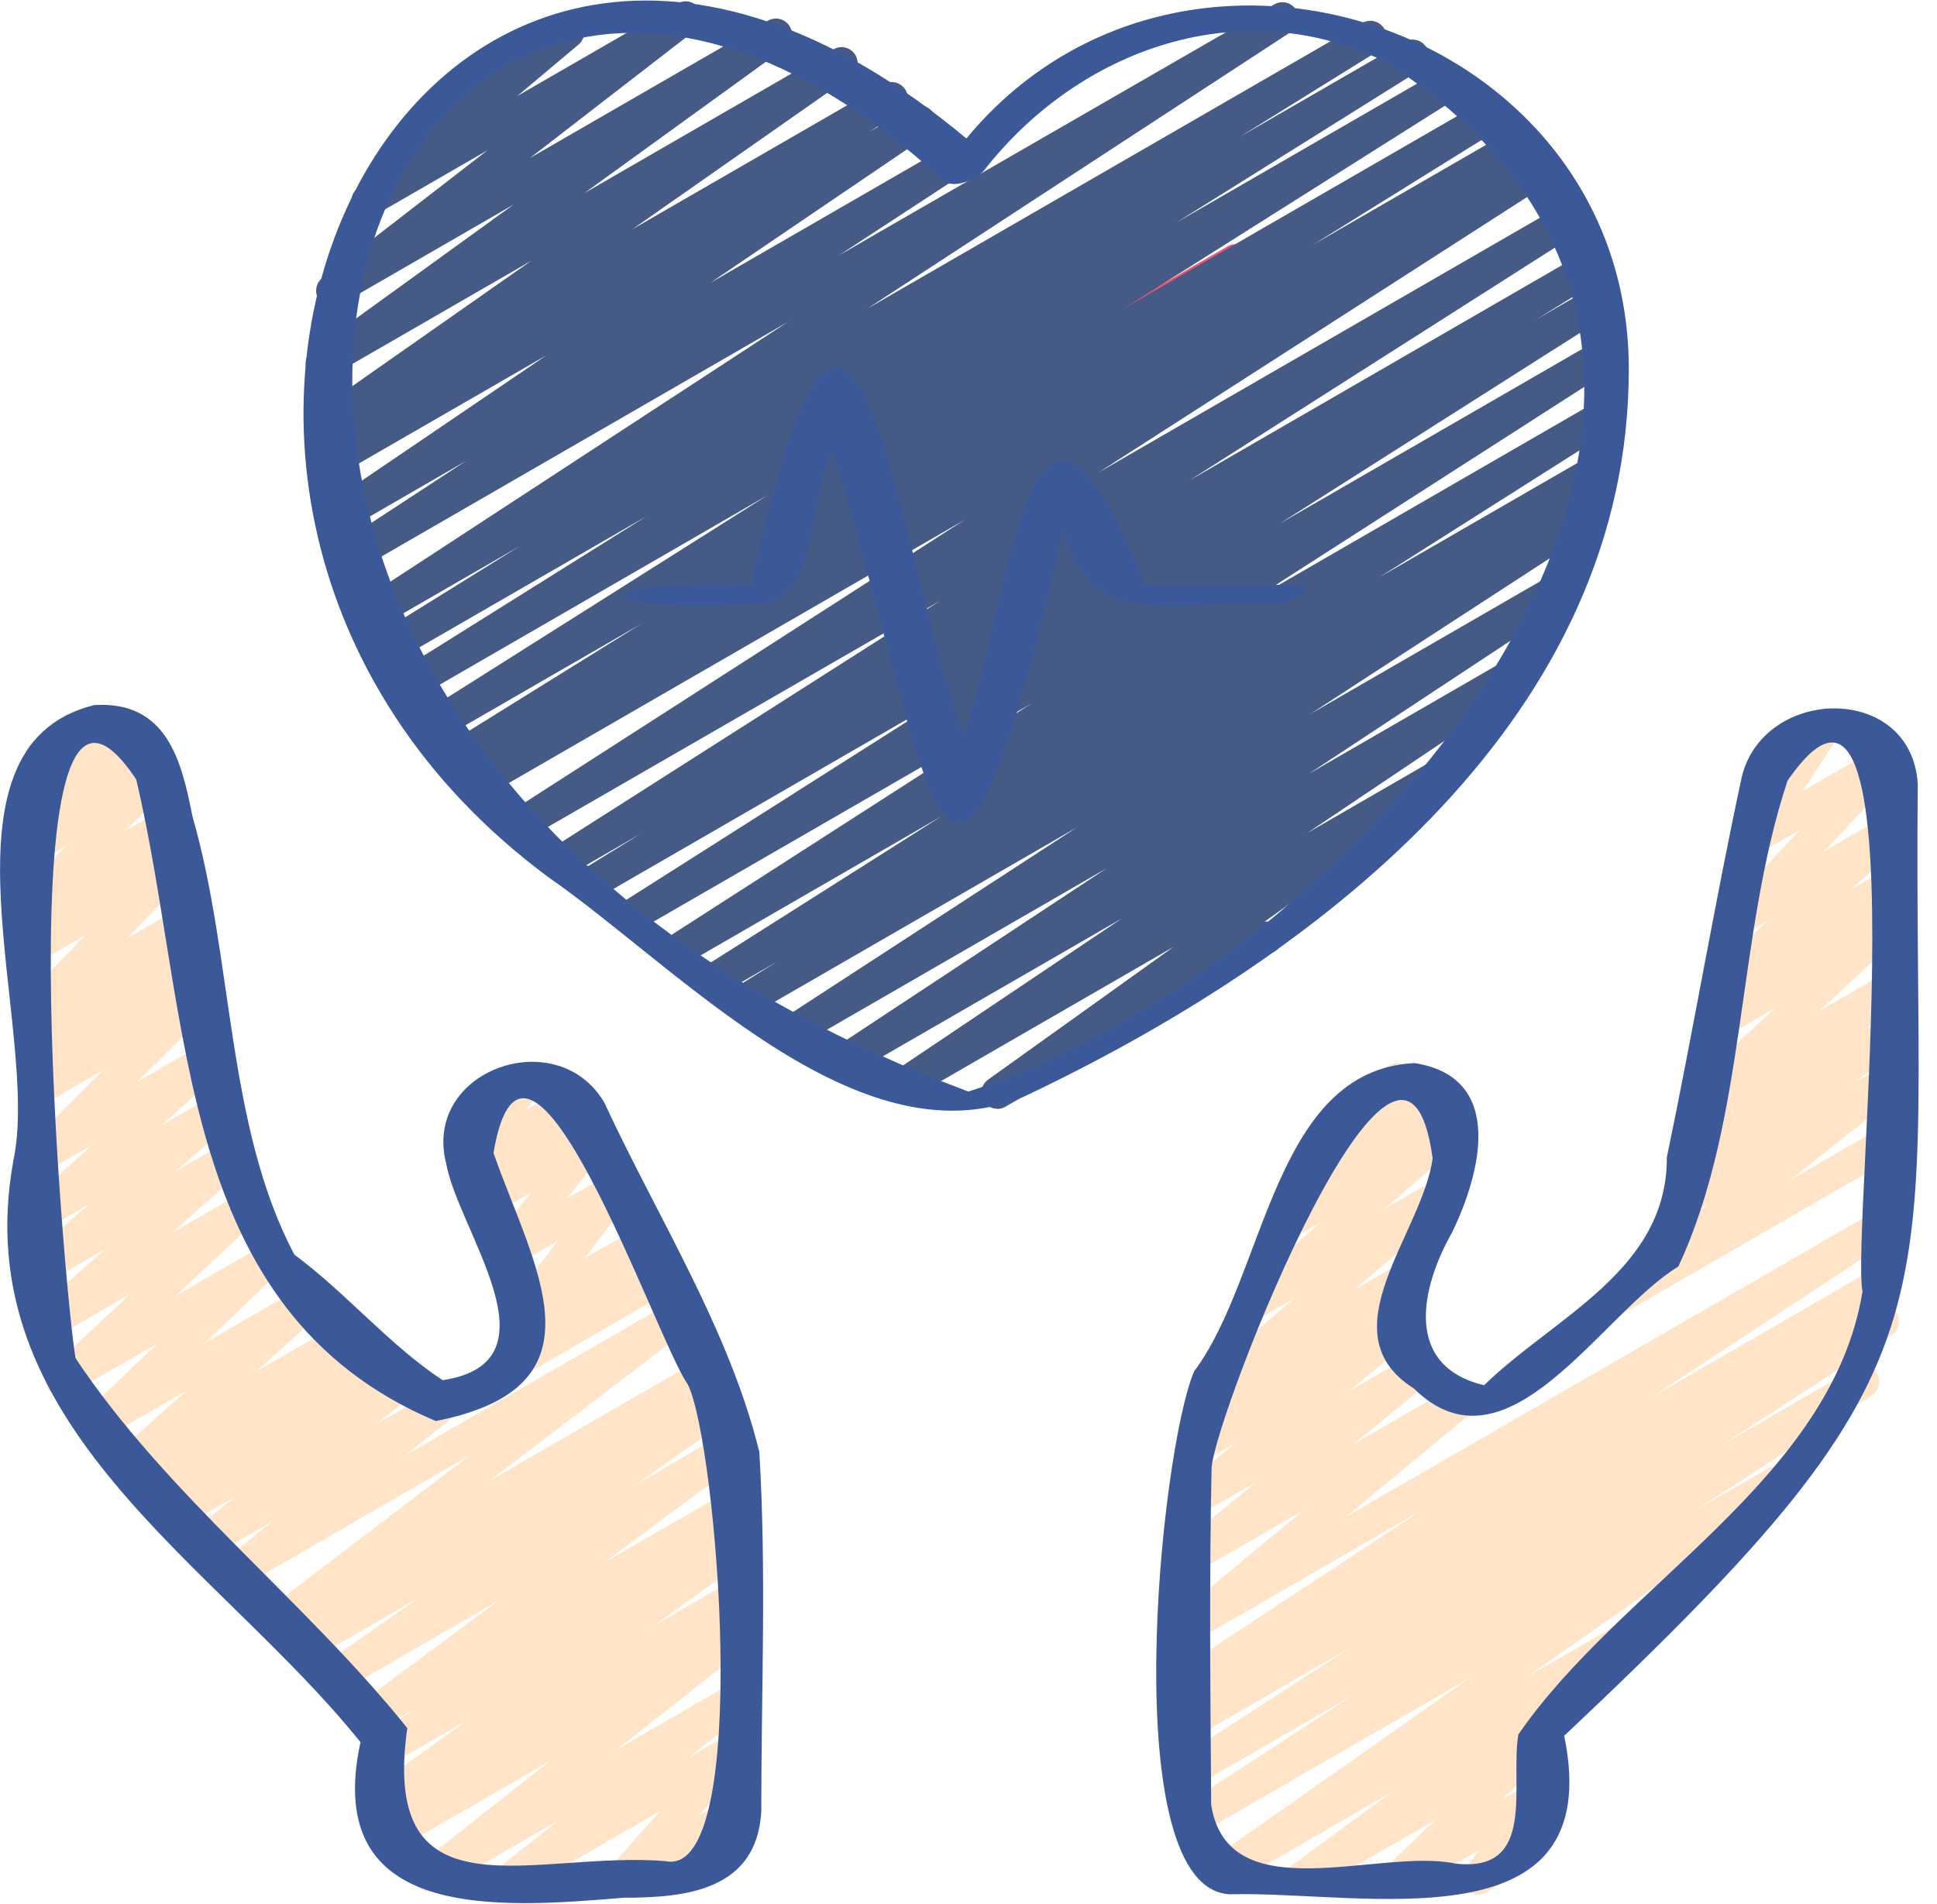 <svg width="59" height="58" viewBox="0 0 59 58" fill="none" xmlns="http://www.w3.org/2000/svg">
<g id="presonalized_care.svg" clip-path="url(#clip0_14187_3941)">
<path id="Vector" d="M39.636 57.723C39.533 57.723 39.432 57.69 39.349 57.63C39.265 57.569 39.203 57.484 39.17 57.386C39.138 57.288 39.138 57.182 39.169 57.084C39.201 56.986 39.263 56.9 39.346 56.839L42.396 54.595L37.479 57.435C37.37 57.503 37.238 57.524 37.113 57.495C36.988 57.467 36.88 57.39 36.81 57.282C36.742 57.173 36.718 57.043 36.744 56.917C36.771 56.792 36.846 56.682 36.953 56.611L44.786 51.108L36.462 55.913C36.351 55.978 36.22 55.996 36.096 55.965C35.972 55.934 35.866 55.856 35.799 55.747C35.732 55.638 35.71 55.508 35.738 55.383C35.766 55.258 35.842 55.15 35.95 55.08L41.287 51.602L36.448 54.395C36.338 54.457 36.207 54.475 36.084 54.443C35.961 54.411 35.855 54.333 35.789 54.225C35.722 54.116 35.701 53.986 35.729 53.862C35.757 53.738 35.832 53.63 35.938 53.56L41.099 50.214L36.447 52.9C36.336 52.963 36.205 52.981 36.082 52.949C35.958 52.917 35.852 52.838 35.786 52.729C35.72 52.62 35.699 52.489 35.728 52.365C35.756 52.24 35.833 52.132 35.94 52.063L37.097 51.327L36.448 51.702C36.338 51.762 36.209 51.778 36.087 51.746C35.966 51.714 35.861 51.636 35.795 51.53C35.729 51.423 35.706 51.294 35.732 51.171C35.758 51.048 35.83 50.94 35.934 50.869L43.321 46.004L36.448 49.97C36.342 50.033 36.216 50.053 36.096 50.027C35.976 50 35.87 49.929 35.8 49.828C35.729 49.727 35.7 49.603 35.717 49.481C35.734 49.359 35.797 49.248 35.893 49.171L39.723 46.002L36.448 47.895C36.342 47.956 36.216 47.975 36.097 47.947C35.977 47.92 35.872 47.849 35.802 47.748C35.733 47.647 35.704 47.524 35.721 47.402C35.738 47.281 35.8 47.17 35.895 47.092L38.288 45.139L36.443 46.201C36.337 46.264 36.211 46.285 36.09 46.258C35.969 46.232 35.863 46.161 35.793 46.059C35.723 45.958 35.693 45.834 35.711 45.711C35.729 45.589 35.792 45.478 35.889 45.401L37.628 43.968L36.532 44.599C36.425 44.663 36.298 44.684 36.177 44.657C36.055 44.63 35.948 44.558 35.878 44.455C35.808 44.352 35.78 44.226 35.8 44.103C35.82 43.98 35.886 43.87 35.984 43.794L37.498 42.594L37.042 42.858C36.937 42.918 36.812 42.937 36.694 42.91C36.575 42.884 36.47 42.814 36.4 42.714C36.33 42.615 36.3 42.493 36.315 42.372C36.33 42.251 36.389 42.14 36.482 42.061L39.454 39.537L38.329 40.187C38.224 40.246 38.1 40.265 37.981 40.239C37.863 40.213 37.759 40.144 37.688 40.045C37.618 39.947 37.587 39.826 37.6 39.705C37.614 39.585 37.671 39.474 37.762 39.394L40.248 37.221L39.572 37.611C39.466 37.672 39.341 37.691 39.221 37.664C39.102 37.638 38.997 37.567 38.927 37.467C38.857 37.366 38.827 37.243 38.843 37.122C38.859 37.001 38.921 36.89 39.015 36.811L39.938 36.041C39.863 36.014 39.795 35.969 39.741 35.909C39.687 35.85 39.649 35.778 39.629 35.7C39.61 35.622 39.61 35.541 39.629 35.463C39.648 35.385 39.687 35.313 39.74 35.254L40.708 34.182C40.649 34.141 40.599 34.087 40.564 34.025C40.532 33.969 40.511 33.908 40.502 33.844C40.494 33.781 40.498 33.716 40.515 33.654C40.531 33.592 40.56 33.534 40.599 33.483C40.638 33.432 40.687 33.389 40.743 33.357L42.297 32.459C42.397 32.4 42.516 32.38 42.63 32.401C42.745 32.422 42.848 32.484 42.921 32.574C42.995 32.665 43.033 32.779 43.03 32.895C43.027 33.012 42.983 33.123 42.904 33.21L42.548 33.604L43.6 32.996C43.706 32.935 43.831 32.916 43.95 32.943C44.069 32.97 44.174 33.04 44.244 33.14C44.314 33.24 44.344 33.363 44.328 33.484C44.312 33.605 44.252 33.716 44.158 33.795L44.015 33.913L44.097 33.866C44.203 33.806 44.326 33.788 44.445 33.814C44.563 33.84 44.667 33.909 44.738 34.008C44.808 34.106 44.84 34.227 44.826 34.347C44.812 34.468 44.755 34.579 44.664 34.659L42.177 36.832L43.649 35.98C43.755 35.917 43.881 35.897 44.001 35.922C44.122 35.948 44.228 36.018 44.299 36.119C44.37 36.22 44.4 36.344 44.384 36.466C44.368 36.588 44.306 36.699 44.211 36.778L41.237 39.302L42.798 38.401C42.905 38.34 43.031 38.321 43.151 38.349C43.271 38.377 43.376 38.449 43.446 38.55C43.515 38.652 43.543 38.777 43.525 38.898C43.506 39.02 43.443 39.131 43.346 39.208L41.836 40.404L42.273 40.151C42.38 40.091 42.504 40.072 42.623 40.099C42.743 40.127 42.847 40.197 42.917 40.297C42.986 40.398 43.016 40.521 43 40.642C42.983 40.763 42.922 40.873 42.829 40.952L41.088 42.384L43.056 41.251C43.162 41.189 43.288 41.169 43.409 41.196C43.529 41.223 43.635 41.294 43.705 41.396C43.775 41.497 43.804 41.621 43.787 41.743C43.769 41.865 43.706 41.976 43.61 42.054L41.216 44.007L44.273 42.242C44.379 42.18 44.505 42.16 44.625 42.186C44.745 42.212 44.851 42.283 44.922 42.384C44.992 42.485 45.021 42.609 45.004 42.731C44.987 42.853 44.924 42.964 44.828 43.042L40.998 46.212L57.197 36.859C57.307 36.798 57.437 36.782 57.558 36.814C57.68 36.846 57.784 36.924 57.85 37.031C57.916 37.138 57.939 37.266 57.913 37.389C57.887 37.512 57.815 37.62 57.712 37.692L50.33 42.556L57.167 38.608C57.278 38.545 57.409 38.527 57.532 38.559C57.656 38.591 57.762 38.67 57.828 38.779C57.894 38.888 57.915 39.019 57.886 39.143C57.858 39.267 57.781 39.375 57.674 39.444L56.531 40.169L57.115 39.832C57.226 39.772 57.355 39.756 57.477 39.788C57.599 39.821 57.703 39.899 57.769 40.006C57.835 40.114 57.857 40.242 57.83 40.365C57.803 40.489 57.731 40.597 57.627 40.667L52.456 44.018L56.495 41.686C56.55 41.652 56.61 41.63 56.674 41.62C56.737 41.609 56.802 41.612 56.865 41.627C56.927 41.642 56.986 41.669 57.038 41.707C57.09 41.744 57.134 41.792 57.168 41.847C57.202 41.901 57.224 41.962 57.234 42.026C57.244 42.089 57.242 42.154 57.227 42.217C57.212 42.279 57.185 42.338 57.147 42.39C57.109 42.442 57.062 42.486 57.007 42.52L51.681 45.991L53.842 44.746C53.951 44.683 54.08 44.664 54.202 44.694C54.325 44.724 54.431 44.8 54.498 44.906C54.566 45.012 54.59 45.14 54.566 45.264C54.542 45.387 54.471 45.497 54.368 45.569L46.527 51.079L49.545 49.336C49.653 49.274 49.781 49.256 49.902 49.285C50.023 49.314 50.129 49.389 50.197 49.493C50.265 49.597 50.291 49.724 50.269 49.846C50.247 49.969 50.179 50.079 50.079 50.153L46.819 52.552C46.908 52.537 46.999 52.546 47.084 52.579C47.168 52.612 47.242 52.667 47.297 52.739C47.369 52.834 47.404 52.953 47.394 53.072C47.385 53.191 47.332 53.302 47.246 53.385L45.767 54.816L46.664 54.301C46.762 54.244 46.877 54.223 46.989 54.242C47.1 54.262 47.202 54.319 47.275 54.406C47.35 54.491 47.393 54.599 47.397 54.712C47.401 54.825 47.367 54.935 47.298 55.026L46.699 55.816C46.772 55.826 46.842 55.853 46.903 55.894C46.964 55.936 47.015 55.991 47.051 56.055C47.083 56.111 47.104 56.172 47.113 56.236C47.121 56.3 47.117 56.364 47.101 56.427C47.084 56.489 47.055 56.547 47.016 56.598C46.977 56.649 46.928 56.691 46.872 56.723L45.252 57.66C45.154 57.714 45.041 57.734 44.93 57.715C44.82 57.696 44.719 57.64 44.645 57.556C44.571 57.471 44.528 57.364 44.524 57.252C44.52 57.14 44.554 57.03 44.621 56.94L45.056 56.366L42.813 57.66C42.71 57.721 42.588 57.74 42.471 57.717C42.354 57.693 42.249 57.627 42.177 57.532C42.105 57.437 42.071 57.318 42.08 57.199C42.089 57.08 42.142 56.968 42.228 56.885L43.711 55.453L39.886 57.662C39.812 57.705 39.727 57.727 39.642 57.727L39.636 57.723Z" fill="#FFE4C7"/>
<path id="Vector_2" d="M49.029 40.184C48.927 40.184 48.828 40.152 48.745 40.093C48.663 40.034 48.6 39.951 48.567 39.855C48.533 39.759 48.531 39.655 48.559 39.557C48.588 39.46 48.646 39.373 48.726 39.311L52.023 36.691L51.49 36.999C51.383 37.06 51.258 37.079 51.137 37.052C51.017 37.025 50.912 36.953 50.842 36.851C50.772 36.75 50.744 36.626 50.762 36.504C50.78 36.382 50.843 36.271 50.939 36.194L52.296 35.104L51.81 35.384C51.703 35.446 51.577 35.465 51.457 35.437C51.337 35.41 51.231 35.338 51.162 35.237C51.092 35.135 51.063 35.011 51.081 34.889C51.099 34.767 51.163 34.657 51.259 34.579L52.337 33.709L52.115 33.838C52.011 33.898 51.888 33.919 51.77 33.894C51.651 33.87 51.547 33.803 51.475 33.706C51.403 33.609 51.37 33.488 51.382 33.368C51.393 33.248 51.449 33.137 51.538 33.055L54.072 30.708L52.559 31.58C52.452 31.641 52.326 31.659 52.207 31.632C52.087 31.604 51.982 31.532 51.913 31.431C51.844 31.329 51.815 31.205 51.833 31.084C51.851 30.962 51.914 30.852 52.01 30.775L52.536 30.354C52.44 30.348 52.347 30.314 52.27 30.255C52.193 30.197 52.136 30.117 52.104 30.026C52.072 29.935 52.068 29.837 52.092 29.743C52.115 29.65 52.166 29.565 52.238 29.501L53.844 28.058L53.172 28.446C53.071 28.504 52.952 28.523 52.837 28.501C52.722 28.479 52.619 28.416 52.546 28.325C52.473 28.233 52.435 28.119 52.44 28.002C52.444 27.885 52.49 27.773 52.569 27.687L54.84 25.273L53.662 25.953C53.567 26.008 53.457 26.029 53.348 26.014C53.239 25.998 53.139 25.947 53.063 25.867C52.988 25.788 52.941 25.685 52.93 25.576C52.92 25.467 52.947 25.357 53.006 25.265L54.163 23.464C54.048 23.497 53.925 23.487 53.818 23.435C53.71 23.384 53.625 23.295 53.578 23.185C53.532 23.075 53.527 22.951 53.565 22.838C53.603 22.725 53.681 22.63 53.784 22.57L55.408 21.633C55.503 21.577 55.614 21.555 55.723 21.571C55.832 21.586 55.932 21.638 56.008 21.717C56.084 21.797 56.131 21.9 56.141 22.009C56.151 22.119 56.124 22.229 56.064 22.321L54.921 24.094L57.228 22.762C57.33 22.703 57.449 22.683 57.565 22.705C57.68 22.727 57.784 22.789 57.857 22.881C57.93 22.974 57.968 23.089 57.963 23.206C57.958 23.324 57.91 23.435 57.83 23.521L55.558 25.94L57.404 24.876C57.509 24.814 57.633 24.794 57.752 24.818C57.871 24.843 57.976 24.911 58.048 25.01C58.119 25.108 58.151 25.23 58.138 25.351C58.125 25.471 58.067 25.583 57.976 25.664L56.371 27.105L57.374 26.526C57.481 26.462 57.608 26.442 57.73 26.469C57.852 26.495 57.958 26.568 58.028 26.671C58.098 26.774 58.126 26.899 58.107 27.022C58.087 27.145 58.021 27.256 57.922 27.332L57.572 27.616C57.654 27.61 57.737 27.626 57.812 27.66C57.887 27.695 57.952 27.748 58.001 27.814C58.073 27.91 58.106 28.03 58.095 28.15C58.084 28.27 58.029 28.382 57.941 28.464L55.408 30.807L57.328 29.7C57.435 29.638 57.561 29.619 57.681 29.646C57.801 29.674 57.907 29.745 57.976 29.847C58.046 29.948 58.075 30.073 58.057 30.195C58.039 30.316 57.975 30.427 57.879 30.504L56.799 31.375L57.305 31.084C57.412 31.022 57.538 31.003 57.658 31.03C57.778 31.058 57.883 31.129 57.953 31.231C58.023 31.333 58.051 31.457 58.033 31.579C58.016 31.701 57.952 31.811 57.856 31.889L56.499 32.979L57.278 32.527C57.385 32.466 57.511 32.447 57.631 32.475C57.751 32.503 57.856 32.575 57.925 32.677C57.994 32.779 58.022 32.903 58.004 33.025C57.986 33.147 57.922 33.257 57.826 33.334L54.529 35.951L57.244 34.384C57.3 34.349 57.362 34.327 57.426 34.317C57.491 34.307 57.557 34.31 57.62 34.326C57.684 34.342 57.743 34.371 57.795 34.41C57.847 34.45 57.891 34.499 57.924 34.556C57.956 34.612 57.977 34.675 57.986 34.74C57.994 34.804 57.989 34.87 57.971 34.933C57.953 34.996 57.923 35.055 57.882 35.106C57.841 35.157 57.791 35.199 57.733 35.23L49.274 40.115C49.199 40.158 49.115 40.181 49.029 40.181V40.184Z" fill="#FFE4C7"/>
<path id="Vector_3" d="M15.287 42.204C15.188 42.205 15.091 42.175 15.008 42.119C14.926 42.063 14.863 41.983 14.828 41.89C14.793 41.797 14.786 41.696 14.81 41.599C14.834 41.503 14.887 41.416 14.961 41.35L15.981 40.441C15.891 40.44 15.802 40.415 15.725 40.367C15.648 40.318 15.586 40.25 15.546 40.169C15.506 40.087 15.489 39.996 15.498 39.906C15.506 39.816 15.54 39.73 15.594 39.657L16.986 37.808L15.606 38.605C15.508 38.66 15.393 38.681 15.281 38.662C15.17 38.643 15.068 38.586 14.994 38.5C14.919 38.415 14.877 38.307 14.873 38.193C14.87 38.08 14.906 37.969 14.975 37.88L16.174 36.336L15.039 36.99C14.938 37.048 14.82 37.069 14.706 37.048C14.592 37.027 14.488 36.966 14.415 36.876C14.341 36.786 14.302 36.673 14.305 36.557C14.307 36.441 14.351 36.329 14.428 36.242L15.109 35.475L14.606 35.766C14.509 35.822 14.396 35.843 14.286 35.827C14.175 35.81 14.074 35.756 13.999 35.673C13.923 35.591 13.878 35.485 13.871 35.374C13.864 35.262 13.895 35.152 13.96 35.061L14.5 34.291C14.315 34.259 14.159 34.206 14.067 34.046C14.035 33.99 14.014 33.929 14.005 33.865C13.997 33.801 14.001 33.737 14.018 33.675C14.034 33.612 14.063 33.554 14.102 33.503C14.141 33.452 14.19 33.41 14.246 33.378L15.841 32.457C15.937 32.401 16.05 32.38 16.16 32.396C16.271 32.413 16.372 32.467 16.447 32.549C16.523 32.632 16.568 32.737 16.575 32.849C16.582 32.96 16.551 33.071 16.486 33.162L16.029 33.814L17.241 33.114C17.341 33.055 17.459 33.035 17.573 33.056C17.688 33.076 17.791 33.137 17.865 33.227C17.938 33.317 17.977 33.431 17.975 33.547C17.973 33.663 17.929 33.775 17.852 33.862L17.171 34.63L17.846 34.24C17.945 34.184 18.059 34.164 18.171 34.183C18.283 34.202 18.384 34.259 18.459 34.344C18.533 34.43 18.575 34.538 18.579 34.651C18.582 34.764 18.547 34.875 18.477 34.965L17.278 36.509L18.578 35.759C18.676 35.706 18.789 35.688 18.899 35.707C19.008 35.726 19.108 35.782 19.181 35.866C19.255 35.95 19.297 36.056 19.303 36.167C19.308 36.278 19.275 36.388 19.21 36.478L17.818 38.326L19.39 37.428C19.494 37.368 19.618 37.348 19.737 37.373C19.855 37.398 19.96 37.467 20.031 37.565C20.102 37.663 20.134 37.785 20.121 37.905C20.108 38.026 20.05 38.137 19.96 38.217L19.19 38.903L19.903 38.492C20.015 38.427 20.149 38.41 20.274 38.443C20.4 38.477 20.506 38.559 20.571 38.671C20.636 38.784 20.654 38.917 20.62 39.043C20.586 39.168 20.504 39.275 20.392 39.34L15.537 42.143C15.461 42.186 15.375 42.207 15.287 42.204Z" fill="#FFE4C7"/>
<path id="Vector_4" d="M15.566 57.722C15.464 57.723 15.365 57.691 15.282 57.633C15.199 57.574 15.137 57.491 15.103 57.395C15.07 57.299 15.067 57.195 15.095 57.098C15.123 57 15.181 56.914 15.261 56.85L17.014 55.458L13.345 57.576C13.238 57.638 13.112 57.657 12.991 57.629C12.871 57.601 12.766 57.529 12.696 57.426C12.627 57.324 12.599 57.2 12.618 57.078C12.637 56.955 12.701 56.845 12.798 56.769L16.759 53.647L12.079 56.349C11.969 56.419 11.836 56.442 11.709 56.414C11.582 56.385 11.472 56.308 11.402 56.198C11.332 56.089 11.309 55.956 11.337 55.829C11.366 55.702 11.443 55.592 11.553 55.522L11.924 55.266C11.814 55.313 11.691 55.318 11.577 55.28C11.464 55.242 11.368 55.164 11.309 55.061C11.249 54.957 11.229 54.835 11.253 54.718C11.277 54.601 11.343 54.497 11.439 54.425L14.262 52.391L11.965 53.717C11.855 53.787 11.723 53.81 11.596 53.782C11.469 53.754 11.359 53.677 11.289 53.567C11.22 53.458 11.196 53.325 11.224 53.198C11.252 53.071 11.33 52.961 11.439 52.891L12.602 52.082L11.486 52.723C11.378 52.786 11.25 52.805 11.129 52.776C11.007 52.747 10.901 52.673 10.832 52.569C10.763 52.464 10.737 52.337 10.759 52.214C10.781 52.091 10.849 51.981 10.95 51.907L15.191 48.761L10.378 51.54C10.268 51.607 10.137 51.628 10.012 51.599C9.887 51.571 9.778 51.494 9.709 51.386C9.64 51.278 9.617 51.147 9.643 51.021C9.67 50.896 9.745 50.786 9.852 50.715L12.745 48.682L9.471 50.575C9.361 50.641 9.23 50.661 9.105 50.63C8.981 50.6 8.873 50.523 8.805 50.414C8.737 50.305 8.715 50.174 8.743 50.049C8.77 49.924 8.846 49.815 8.954 49.745L9.607 49.309L8.749 49.802C8.642 49.863 8.515 49.88 8.395 49.852C8.275 49.823 8.171 49.75 8.102 49.647C8.034 49.544 8.007 49.419 8.026 49.297C8.046 49.176 8.111 49.066 8.209 48.99L14.325 44.328L7.383 48.338C7.276 48.401 7.15 48.421 7.029 48.394C6.908 48.367 6.801 48.295 6.731 48.193C6.661 48.091 6.632 47.966 6.651 47.843C6.669 47.721 6.734 47.61 6.831 47.533L8.297 46.352L6.496 47.391C6.39 47.452 6.264 47.471 6.144 47.444C6.024 47.417 5.919 47.345 5.849 47.244C5.78 47.143 5.751 47.019 5.768 46.897C5.786 46.776 5.849 46.665 5.944 46.587L7.176 45.592L5.64 46.478C5.533 46.539 5.406 46.556 5.286 46.528C5.166 46.499 5.061 46.426 4.993 46.323C4.924 46.22 4.897 46.095 4.917 45.974C4.937 45.852 5.002 45.742 5.099 45.666L5.155 45.623L4.945 45.741C4.838 45.802 4.711 45.82 4.591 45.792C4.471 45.763 4.366 45.691 4.297 45.588C4.228 45.486 4.2 45.361 4.22 45.239C4.239 45.117 4.304 45.007 4.401 44.931L4.688 44.708L4.225 44.974C4.121 45.035 3.997 45.054 3.879 45.029C3.76 45.004 3.655 44.936 3.584 44.838C3.513 44.74 3.481 44.619 3.494 44.498C3.507 44.378 3.564 44.267 3.654 44.186L5.678 42.371L3.154 43.828C3.05 43.889 2.928 43.909 2.81 43.885C2.692 43.861 2.588 43.794 2.516 43.698C2.444 43.602 2.41 43.483 2.421 43.363C2.431 43.244 2.485 43.132 2.572 43.05L4.813 40.92L2.113 42.476C2.009 42.535 1.887 42.555 1.77 42.53C1.653 42.505 1.548 42.439 1.477 42.343C1.406 42.246 1.372 42.127 1.383 42.008C1.393 41.889 1.447 41.777 1.535 41.695L3.974 39.42L1.546 40.822C1.441 40.879 1.319 40.896 1.203 40.87C1.086 40.843 0.983 40.775 0.914 40.677C0.844 40.58 0.813 40.461 0.825 40.342C0.838 40.223 0.893 40.113 0.981 40.032L3.208 38.053L1.467 39.058C1.362 39.12 1.237 39.14 1.118 39.114C0.998 39.089 0.893 39.02 0.822 38.92C0.751 38.821 0.72 38.698 0.734 38.577C0.749 38.456 0.809 38.344 0.901 38.265L2.704 36.696L1.442 37.426C1.337 37.486 1.214 37.506 1.096 37.48C0.978 37.456 0.873 37.388 0.802 37.29C0.731 37.192 0.698 37.071 0.711 36.951C0.723 36.831 0.78 36.72 0.87 36.639L2.801 34.891L1.402 35.691C1.299 35.751 1.178 35.771 1.062 35.748C0.945 35.724 0.841 35.66 0.769 35.565C0.697 35.471 0.661 35.354 0.669 35.235C0.677 35.117 0.728 35.005 0.812 34.921L3.139 32.607L1.371 33.634C1.264 33.695 1.139 33.715 1.018 33.688C0.898 33.661 0.793 33.59 0.723 33.489C0.653 33.388 0.623 33.264 0.64 33.143C0.658 33.021 0.72 32.91 0.815 32.832L1.16 32.55C1.056 32.562 0.951 32.54 0.861 32.488C0.77 32.435 0.699 32.355 0.657 32.259C0.615 32.163 0.605 32.057 0.628 31.955C0.652 31.853 0.707 31.761 0.787 31.693L1.464 31.108L1.329 31.187C1.226 31.246 1.106 31.266 0.99 31.244C0.874 31.221 0.77 31.158 0.698 31.065C0.625 30.972 0.589 30.855 0.595 30.738C0.601 30.62 0.65 30.508 0.732 30.423L2.601 28.491L1.297 29.244C1.192 29.304 1.069 29.324 0.951 29.299C0.833 29.274 0.728 29.206 0.657 29.109C0.586 29.011 0.554 28.891 0.566 28.771C0.578 28.651 0.634 28.54 0.724 28.458L1.42 27.827L1.274 27.911C1.172 27.971 1.051 27.992 0.934 27.97C0.818 27.948 0.713 27.884 0.64 27.79C0.568 27.697 0.531 27.58 0.538 27.462C0.545 27.343 0.594 27.231 0.677 27.147L2.026 25.759L1.241 26.216C1.139 26.275 1.018 26.295 0.902 26.272C0.785 26.249 0.681 26.185 0.609 26.091C0.536 25.997 0.501 25.88 0.508 25.762C0.515 25.644 0.565 25.532 0.649 25.448L1.309 24.782L1.218 24.834C1.119 24.892 1.002 24.913 0.888 24.893C0.775 24.874 0.672 24.815 0.598 24.727C0.524 24.639 0.483 24.527 0.482 24.412C0.482 24.297 0.523 24.186 0.596 24.097L1.105 23.481C1.016 23.451 0.937 23.396 0.878 23.323C0.819 23.249 0.782 23.16 0.773 23.066C0.763 22.972 0.781 22.878 0.824 22.794C0.866 22.709 0.932 22.639 1.014 22.592L2.677 21.632C2.776 21.573 2.892 21.552 3.006 21.571C3.119 21.59 3.221 21.649 3.296 21.737C3.37 21.825 3.41 21.937 3.41 22.052C3.41 22.168 3.37 22.279 3.296 22.368L3.085 22.617L3.969 22.107C4.071 22.048 4.192 22.028 4.308 22.05C4.425 22.073 4.529 22.138 4.601 22.232C4.673 22.326 4.709 22.443 4.702 22.561C4.695 22.679 4.644 22.791 4.561 22.875L3.901 23.542L4.583 23.148C4.685 23.082 4.808 23.056 4.929 23.075C5.049 23.095 5.157 23.159 5.233 23.254C5.309 23.349 5.346 23.47 5.338 23.591C5.33 23.713 5.277 23.827 5.189 23.911L3.838 25.3L4.897 24.689C5.003 24.627 5.127 24.607 5.246 24.632C5.366 24.657 5.472 24.725 5.543 24.824C5.615 24.923 5.646 25.045 5.632 25.166C5.618 25.288 5.56 25.399 5.468 25.479L4.768 26.111L5.13 25.9C5.232 25.842 5.352 25.822 5.467 25.845C5.583 25.868 5.686 25.931 5.759 26.024C5.831 26.117 5.867 26.233 5.861 26.35C5.855 26.468 5.807 26.579 5.725 26.664L3.86 28.595L5.479 27.661C5.585 27.6 5.709 27.581 5.828 27.607C5.947 27.633 6.052 27.702 6.123 27.802C6.193 27.901 6.224 28.023 6.209 28.144C6.195 28.265 6.135 28.376 6.043 28.455L5.367 29.039L5.715 28.845C5.821 28.785 5.946 28.766 6.066 28.793C6.185 28.821 6.29 28.892 6.359 28.992C6.429 29.093 6.458 29.216 6.442 29.337C6.425 29.458 6.363 29.569 6.269 29.647L6.04 29.835C6.132 29.809 6.23 29.811 6.32 29.841C6.411 29.871 6.491 29.927 6.55 30.003C6.623 30.097 6.658 30.214 6.65 30.333C6.642 30.452 6.591 30.564 6.507 30.647L4.18 32.961L6.284 31.747C6.389 31.686 6.512 31.666 6.63 31.692C6.748 31.717 6.853 31.785 6.924 31.882C6.995 31.98 7.028 32.101 7.015 32.221C7.003 32.341 6.946 32.452 6.856 32.533L4.926 34.282L6.594 33.319C6.7 33.257 6.824 33.237 6.944 33.263C7.063 33.288 7.169 33.358 7.24 33.457C7.311 33.556 7.342 33.679 7.327 33.8C7.312 33.921 7.253 34.033 7.16 34.112L5.356 35.683L6.886 34.8C6.991 34.738 7.115 34.717 7.234 34.742C7.354 34.767 7.46 34.836 7.531 34.935C7.603 35.034 7.634 35.156 7.62 35.277C7.607 35.398 7.548 35.51 7.456 35.59L5.231 37.566L7.206 36.426C7.31 36.367 7.433 36.347 7.55 36.372C7.667 36.396 7.771 36.463 7.843 36.559C7.914 36.656 7.947 36.775 7.937 36.894C7.926 37.013 7.872 37.125 7.785 37.207L5.346 39.482L7.888 38.015C7.992 37.954 8.114 37.934 8.232 37.958C8.349 37.982 8.454 38.049 8.525 38.145C8.597 38.241 8.631 38.36 8.621 38.48C8.611 38.599 8.557 38.711 8.47 38.793L6.227 40.924L9.258 39.175C9.362 39.113 9.487 39.092 9.606 39.117C9.725 39.142 9.831 39.211 9.902 39.309C9.974 39.408 10.006 39.53 9.992 39.651C9.979 39.772 9.92 39.883 9.829 39.964L7.805 41.783L10.497 40.23C10.604 40.169 10.73 40.151 10.851 40.179C10.971 40.207 11.076 40.28 11.145 40.382C11.213 40.485 11.241 40.61 11.222 40.731C11.202 40.853 11.138 40.964 11.04 41.04L10.752 41.258L11.327 40.926C11.434 40.864 11.561 40.845 11.682 40.874C11.803 40.902 11.909 40.975 11.978 41.078C12.047 41.182 12.074 41.307 12.053 41.43C12.033 41.553 11.967 41.663 11.868 41.738L11.815 41.78L12.13 41.6C12.237 41.54 12.362 41.522 12.481 41.55C12.6 41.578 12.705 41.649 12.774 41.75C12.843 41.851 12.872 41.974 12.855 42.095C12.838 42.216 12.776 42.326 12.681 42.404L11.449 43.4L13.276 42.348C13.382 42.285 13.509 42.265 13.63 42.292C13.751 42.319 13.857 42.391 13.928 42.493C13.998 42.595 14.026 42.72 14.008 42.843C13.989 42.965 13.925 43.076 13.828 43.153L12.355 44.335L20.464 39.656C20.572 39.595 20.698 39.577 20.818 39.606C20.938 39.635 21.043 39.708 21.112 39.81C21.18 39.913 21.207 40.038 21.187 40.16C21.167 40.282 21.102 40.392 21.005 40.468L14.89 45.127L21.315 41.419C21.425 41.353 21.556 41.333 21.681 41.363C21.805 41.393 21.913 41.471 21.981 41.58C22.049 41.688 22.071 41.819 22.044 41.944C22.016 42.069 21.94 42.179 21.833 42.248L21.177 42.69L21.746 42.362C21.856 42.295 21.987 42.273 22.112 42.302C22.237 42.331 22.346 42.408 22.415 42.516C22.484 42.624 22.508 42.755 22.481 42.88C22.454 43.006 22.379 43.116 22.272 43.187L19.382 45.219L22.093 43.654C22.201 43.591 22.329 43.572 22.45 43.601C22.572 43.629 22.678 43.703 22.747 43.808C22.816 43.913 22.842 44.039 22.82 44.163C22.798 44.286 22.73 44.396 22.629 44.47L18.387 47.616L22.2 45.417C22.309 45.349 22.44 45.328 22.566 45.357C22.691 45.386 22.799 45.462 22.868 45.57C22.937 45.679 22.961 45.809 22.934 45.935C22.908 46.06 22.833 46.17 22.726 46.241L21.562 47.05L22.202 46.682C22.31 46.623 22.437 46.607 22.557 46.638C22.676 46.668 22.78 46.743 22.846 46.847C22.913 46.951 22.938 47.076 22.916 47.197C22.894 47.319 22.827 47.428 22.728 47.502L19.904 49.537L22.198 48.212C22.307 48.143 22.44 48.119 22.567 48.148C22.694 48.176 22.804 48.253 22.874 48.363C22.944 48.473 22.967 48.605 22.939 48.732C22.911 48.859 22.833 48.97 22.724 49.039L22.289 49.338C22.398 49.301 22.517 49.303 22.625 49.346C22.733 49.388 22.822 49.466 22.877 49.568C22.932 49.669 22.949 49.787 22.926 49.9C22.902 50.013 22.84 50.114 22.749 50.186L18.788 53.303L22.202 51.331C22.308 51.269 22.435 51.249 22.555 51.276C22.676 51.304 22.782 51.376 22.851 51.479C22.92 51.581 22.948 51.705 22.93 51.827C22.911 51.949 22.847 52.06 22.751 52.137L20.995 53.535L22.201 52.841C22.301 52.782 22.419 52.761 22.534 52.782C22.648 52.802 22.751 52.863 22.825 52.953C22.899 53.042 22.938 53.156 22.936 53.272C22.933 53.388 22.889 53.5 22.812 53.587L21.282 55.317L22.195 54.791C22.307 54.726 22.441 54.709 22.566 54.742C22.691 54.776 22.798 54.858 22.863 54.97C22.928 55.083 22.945 55.216 22.912 55.342C22.878 55.467 22.796 55.574 22.684 55.639L19.189 57.656C19.089 57.714 18.971 57.734 18.858 57.713C18.744 57.693 18.641 57.632 18.567 57.542C18.494 57.453 18.455 57.34 18.456 57.225C18.458 57.109 18.501 56.998 18.577 56.91L20.099 55.18L15.813 57.656C15.738 57.699 15.654 57.722 15.568 57.721L15.566 57.722Z" fill="#FFE4C7"/>
<path id="Vector_5" d="M34.356 10.107C34.269 10.108 34.184 10.08 34.114 10.027C34.045 9.974 33.995 9.9 33.972 9.816C33.95 9.731 33.956 9.642 33.99 9.561C34.024 9.481 34.084 9.414 34.16 9.371L37.428 7.484C37.518 7.438 37.622 7.428 37.719 7.457C37.816 7.486 37.898 7.551 37.949 7.638C38 7.726 38.014 7.83 37.991 7.928C37.967 8.026 37.906 8.112 37.821 8.167L34.553 10.053C34.494 10.088 34.426 10.107 34.356 10.107Z" fill="#F9536B"/>
<path id="Vector_6" d="M30.379 33.782C30.276 33.782 30.175 33.749 30.091 33.688C30.007 33.627 29.945 33.541 29.913 33.443C29.882 33.344 29.882 33.238 29.915 33.139C29.947 33.041 30.01 32.956 30.094 32.895L35.751 28.845L27.843 33.411C27.733 33.473 27.604 33.491 27.481 33.46C27.358 33.429 27.253 33.351 27.186 33.244C27.119 33.137 27.096 33.008 27.123 32.884C27.149 32.76 27.222 32.652 27.327 32.581L34.176 27.979L26.182 32.593C26.072 32.66 25.94 32.68 25.815 32.65C25.689 32.62 25.581 32.541 25.514 32.432C25.446 32.322 25.424 32.19 25.453 32.065C25.482 31.939 25.559 31.83 25.668 31.761L33.722 26.445L24.578 31.724C24.523 31.758 24.463 31.78 24.399 31.791C24.336 31.8 24.271 31.798 24.208 31.783C24.146 31.768 24.087 31.741 24.035 31.703C23.983 31.665 23.939 31.618 23.905 31.563C23.872 31.508 23.849 31.447 23.839 31.384C23.829 31.32 23.832 31.256 23.847 31.193C23.862 31.131 23.889 31.072 23.927 31.02C23.965 30.968 24.012 30.924 24.067 30.89L32.797 25.21L23.061 30.83C22.95 30.897 22.816 30.917 22.69 30.885C22.564 30.854 22.456 30.773 22.389 30.662C22.322 30.55 22.302 30.416 22.334 30.29C22.366 30.164 22.446 30.056 22.558 29.989L23.665 29.3L22.087 30.211C21.976 30.278 21.842 30.298 21.716 30.267C21.589 30.235 21.48 30.155 21.413 30.044C21.346 29.932 21.326 29.798 21.357 29.672C21.388 29.545 21.469 29.436 21.58 29.369L28.673 24.872L20.862 29.384C20.751 29.446 20.621 29.462 20.499 29.43C20.376 29.398 20.271 29.319 20.205 29.211C20.139 29.103 20.117 28.974 20.145 28.85C20.172 28.726 20.246 28.618 20.352 28.548L31.424 21.43L19.452 28.342C19.341 28.409 19.207 28.429 19.081 28.398C18.954 28.366 18.845 28.286 18.778 28.174C18.711 28.063 18.691 27.929 18.722 27.803C18.753 27.676 18.834 27.567 18.945 27.5L28.833 21.219L18.222 27.35C18.166 27.383 18.105 27.404 18.042 27.414C17.978 27.423 17.913 27.42 17.851 27.404C17.788 27.388 17.73 27.36 17.678 27.322C17.627 27.283 17.583 27.235 17.55 27.18C17.517 27.125 17.495 27.063 17.486 27C17.477 26.936 17.48 26.871 17.496 26.809C17.512 26.746 17.54 26.688 17.578 26.636C17.616 26.585 17.665 26.541 17.72 26.508L19.531 25.391L17.391 26.626C17.282 26.677 17.157 26.686 17.042 26.651C16.927 26.616 16.829 26.54 16.766 26.437C16.704 26.334 16.681 26.211 16.703 26.093C16.725 25.974 16.79 25.869 16.886 25.795L28.653 18.294L16.195 25.479C16.084 25.547 15.951 25.568 15.825 25.538C15.699 25.507 15.59 25.428 15.522 25.317C15.454 25.206 15.434 25.073 15.464 24.947C15.495 24.821 15.574 24.712 15.685 24.644L29.382 15.838L14.962 24.166C14.907 24.198 14.845 24.22 14.782 24.229C14.718 24.239 14.653 24.235 14.591 24.219C14.529 24.204 14.47 24.176 14.419 24.137C14.367 24.099 14.324 24.05 14.291 23.995C14.258 23.94 14.236 23.879 14.227 23.815C14.218 23.752 14.221 23.687 14.237 23.624C14.253 23.562 14.281 23.503 14.319 23.452C14.358 23.401 14.406 23.357 14.461 23.324L14.577 23.253L14.318 23.401C14.207 23.468 14.073 23.487 13.947 23.456C13.821 23.424 13.713 23.343 13.646 23.232C13.579 23.12 13.56 22.986 13.591 22.86C13.623 22.734 13.704 22.626 13.815 22.559L19.534 19.005L13.585 22.439C13.473 22.507 13.34 22.527 13.213 22.495C13.087 22.464 12.978 22.383 12.911 22.272C12.844 22.16 12.824 22.026 12.856 21.9C12.887 21.774 12.967 21.665 13.079 21.598L23.387 15.084L12.762 21.225C12.651 21.291 12.517 21.311 12.391 21.279C12.265 21.248 12.157 21.167 12.09 21.056C12.023 20.944 12.003 20.811 12.035 20.684C12.067 20.558 12.147 20.45 12.259 20.383L19.705 15.721L12.107 20.108C11.996 20.174 11.862 20.194 11.736 20.162C11.61 20.13 11.502 20.05 11.435 19.938C11.368 19.827 11.349 19.693 11.38 19.567C11.412 19.441 11.493 19.333 11.604 19.266L15.836 16.636L11.592 19.086C11.481 19.154 11.348 19.176 11.222 19.146C11.096 19.116 10.987 19.037 10.918 18.926C10.851 18.816 10.829 18.683 10.859 18.557C10.889 18.43 10.968 18.321 11.078 18.253L23.994 9.811L10.898 17.372C10.787 17.44 10.654 17.461 10.528 17.431C10.402 17.401 10.292 17.322 10.224 17.212C10.156 17.101 10.135 16.968 10.165 16.842C10.195 16.716 10.274 16.607 10.384 16.538L14.195 14.043L10.533 16.158C10.423 16.227 10.29 16.249 10.163 16.22C10.037 16.191 9.927 16.113 9.858 16.003C9.789 15.893 9.767 15.76 9.796 15.634C9.825 15.508 9.903 15.398 10.013 15.329L16.647 10.823L10.204 14.54C10.094 14.601 9.964 14.616 9.843 14.584C9.721 14.551 9.616 14.473 9.551 14.366C9.485 14.259 9.463 14.13 9.49 14.007C9.516 13.884 9.589 13.776 9.693 13.705L10.651 13.084L10.072 13.42C9.962 13.487 9.831 13.508 9.706 13.48C9.581 13.451 9.472 13.374 9.403 13.266C9.334 13.158 9.311 13.027 9.337 12.901C9.364 12.776 9.439 12.666 9.546 12.595L16.186 7.942L10.04 11.489C9.932 11.551 9.804 11.569 9.683 11.539C9.562 11.51 9.456 11.435 9.389 11.33C9.321 11.226 9.295 11.099 9.318 10.976C9.34 10.854 9.409 10.744 9.509 10.67L15.643 6.233L10.366 9.281C10.259 9.345 10.131 9.365 10.009 9.337C9.887 9.309 9.78 9.235 9.712 9.13C9.643 9.027 9.615 8.902 9.635 8.78C9.654 8.657 9.719 8.547 9.817 8.471L14.848 4.579L11.423 6.556C11.318 6.613 11.195 6.629 11.078 6.601C10.961 6.573 10.858 6.503 10.79 6.404C10.722 6.306 10.692 6.185 10.706 6.066C10.721 5.947 10.779 5.837 10.869 5.758L13.332 3.685C13.237 3.661 13.152 3.609 13.087 3.537C13.021 3.464 12.979 3.374 12.966 3.277C12.952 3.181 12.968 3.082 13.011 2.995C13.053 2.907 13.121 2.834 13.205 2.785L17.062 0.558C17.169 0.498 17.293 0.48 17.412 0.507C17.531 0.534 17.636 0.604 17.705 0.704C17.775 0.804 17.805 0.926 17.79 1.047C17.775 1.168 17.715 1.279 17.622 1.358L15.758 2.925L20.633 0.11C20.74 0.046 20.868 0.025 20.991 0.052C21.113 0.079 21.221 0.152 21.291 0.257C21.361 0.361 21.388 0.488 21.367 0.612C21.346 0.735 21.278 0.846 21.177 0.921L16.145 4.813L23.398 0.627C23.506 0.567 23.634 0.55 23.754 0.58C23.875 0.61 23.979 0.685 24.047 0.789C24.114 0.893 24.14 1.019 24.118 1.141C24.097 1.263 24.029 1.373 23.93 1.447L17.798 5.885L25.379 1.508C25.488 1.441 25.619 1.42 25.744 1.448C25.869 1.477 25.978 1.554 26.047 1.662C26.116 1.77 26.14 1.901 26.113 2.027C26.087 2.152 26.012 2.262 25.905 2.333L19.262 6.985L26.925 2.561C27.035 2.501 27.165 2.485 27.287 2.517C27.408 2.55 27.513 2.628 27.579 2.735C27.644 2.843 27.666 2.971 27.64 3.094C27.613 3.217 27.54 3.326 27.436 3.396L26.471 4.021L27.748 3.285C27.858 3.216 27.991 3.194 28.118 3.223C28.244 3.252 28.354 3.33 28.423 3.44C28.492 3.549 28.514 3.682 28.485 3.809C28.456 3.935 28.378 4.045 28.268 4.114L21.636 8.618L28.847 4.456C28.957 4.391 29.088 4.373 29.212 4.404C29.336 4.435 29.443 4.513 29.51 4.622C29.577 4.731 29.598 4.861 29.57 4.986C29.542 5.111 29.466 5.219 29.359 5.289L25.549 7.783L38.823 0.129C38.933 0.068 39.063 0.051 39.185 0.083C39.307 0.115 39.413 0.193 39.479 0.301C39.545 0.408 39.567 0.537 39.54 0.661C39.514 0.784 39.441 0.893 39.336 0.963L26.413 9.407L41.493 0.699C41.605 0.635 41.737 0.617 41.862 0.649C41.987 0.681 42.094 0.761 42.16 0.872C42.226 0.983 42.246 1.115 42.215 1.24C42.185 1.365 42.106 1.473 41.996 1.541L37.779 4.161L42.777 1.276C42.888 1.209 43.022 1.189 43.148 1.221C43.274 1.252 43.383 1.333 43.45 1.444C43.517 1.556 43.537 1.689 43.505 1.816C43.474 1.942 43.393 2.05 43.282 2.117L35.832 6.781L44.019 2.054C44.074 2.021 44.135 1.999 44.199 1.989C44.263 1.98 44.328 1.983 44.391 1.998C44.453 2.014 44.512 2.041 44.564 2.08C44.616 2.118 44.66 2.166 44.693 2.221C44.726 2.277 44.748 2.338 44.758 2.402C44.768 2.466 44.765 2.531 44.749 2.593C44.734 2.656 44.706 2.715 44.668 2.767C44.629 2.819 44.581 2.862 44.526 2.896L34.221 9.405L45.208 3.062C45.319 2.995 45.453 2.976 45.579 3.007C45.705 3.039 45.813 3.12 45.88 3.231C45.946 3.343 45.966 3.476 45.934 3.602C45.902 3.728 45.822 3.837 45.71 3.903L39.989 7.46L46.044 3.964C46.155 3.898 46.289 3.879 46.415 3.911C46.541 3.943 46.648 4.023 46.715 4.135C46.781 4.246 46.801 4.38 46.769 4.506C46.737 4.632 46.656 4.74 46.544 4.806L46.439 4.871L46.633 4.758C46.744 4.69 46.878 4.669 47.005 4.7C47.132 4.731 47.241 4.812 47.309 4.923C47.376 5.035 47.397 5.169 47.366 5.295C47.335 5.422 47.255 5.531 47.143 5.599L33.449 14.403L47.502 6.289C47.613 6.222 47.747 6.201 47.874 6.233C48 6.264 48.109 6.344 48.176 6.456C48.244 6.567 48.264 6.701 48.233 6.828C48.202 6.954 48.121 7.063 48.01 7.131L36.229 14.638L48.091 7.783C48.202 7.716 48.336 7.697 48.462 7.729C48.588 7.76 48.696 7.841 48.762 7.953C48.829 8.064 48.848 8.198 48.816 8.324C48.785 8.45 48.704 8.558 48.592 8.624L46.793 9.733L48.359 8.829C48.414 8.796 48.475 8.774 48.539 8.764C48.603 8.754 48.668 8.757 48.731 8.773C48.794 8.788 48.852 8.816 48.904 8.854C48.956 8.893 49 8.941 49.034 8.996C49.067 9.051 49.089 9.113 49.099 9.176C49.109 9.24 49.106 9.305 49.09 9.368C49.075 9.431 49.047 9.49 49.009 9.542C48.97 9.594 48.922 9.637 48.867 9.671L38.979 15.954L48.59 10.404C48.702 10.336 48.836 10.316 48.963 10.347C49.089 10.378 49.199 10.458 49.266 10.57C49.334 10.681 49.354 10.815 49.323 10.942C49.292 11.069 49.212 11.178 49.1 11.245L38.031 18.354L48.591 12.253C48.703 12.186 48.837 12.166 48.963 12.197C49.09 12.229 49.198 12.309 49.266 12.42C49.333 12.532 49.353 12.666 49.322 12.792C49.29 12.919 49.21 13.027 49.098 13.095L42.011 17.59L48.404 13.899C48.459 13.866 48.521 13.844 48.584 13.835C48.648 13.825 48.713 13.829 48.776 13.844C48.838 13.86 48.897 13.887 48.949 13.926C49.001 13.964 49.044 14.012 49.077 14.068C49.111 14.123 49.133 14.184 49.142 14.248C49.151 14.312 49.148 14.377 49.133 14.439C49.117 14.502 49.089 14.56 49.051 14.612C49.013 14.664 48.964 14.708 48.909 14.741L47.79 15.436L48.127 15.241C48.182 15.207 48.243 15.184 48.307 15.174C48.37 15.164 48.435 15.167 48.497 15.182C48.56 15.197 48.619 15.224 48.671 15.261C48.723 15.299 48.767 15.347 48.801 15.401C48.834 15.456 48.857 15.517 48.867 15.581C48.877 15.644 48.875 15.709 48.86 15.771C48.845 15.834 48.818 15.893 48.78 15.945C48.742 15.997 48.694 16.041 48.64 16.075L39.909 21.755L47.41 17.424C47.52 17.358 47.653 17.337 47.778 17.367C47.903 17.398 48.011 17.476 48.079 17.586C48.147 17.695 48.168 17.827 48.139 17.953C48.111 18.078 48.033 18.187 47.925 18.256L39.87 23.573L46.153 19.945C46.263 19.88 46.395 19.86 46.519 19.89C46.644 19.92 46.751 19.998 46.819 20.107C46.887 20.215 46.909 20.346 46.882 20.471C46.854 20.596 46.778 20.706 46.671 20.776L39.82 25.378L43.981 22.976C44.09 22.918 44.216 22.902 44.336 22.933C44.455 22.964 44.558 23.039 44.625 23.143C44.691 23.247 44.716 23.372 44.694 23.493C44.672 23.615 44.605 23.723 44.507 23.797L38.52 28.079C38.632 28.065 38.745 28.09 38.84 28.151C38.935 28.211 39.007 28.302 39.042 28.409C39.078 28.516 39.076 28.632 39.036 28.737C38.996 28.843 38.921 28.931 38.824 28.987L30.619 33.721C30.545 33.764 30.461 33.787 30.375 33.787L30.379 33.782Z" fill="#465A86"/>
<path id="Vector_7" d="M58.414 23.886C58.227 20.817 53.751 20.893 53.057 23.653C52.23 27.504 51.576 31.397 50.771 35.262C50.783 38.713 47.345 40.115 45.205 42.204C42.746 41.616 43.275 39.233 44.225 37.557C45.105 35.749 45.863 32.824 43.087 32.389C38.774 32.599 38.554 38.872 36.372 41.781C35.338 44.192 33.964 57.594 37.476 57.713C41.507 57.602 48.98 59.381 47.645 52.884C60.238 41.027 58.252 40.357 58.414 23.885V23.886ZM56.731 39.348C55.795 45.081 49.396 48.273 46.249 52.843C45.986 54.367 46.834 57.072 44.325 56.776C42.02 56.289 37.404 58.248 36.892 54.988C36.868 51.57 36.83 48.133 36.905 44.717C37.01 43.087 42.718 28.547 43.637 35.287C43.34 37.562 40.366 40.603 43.068 42.304C45.917 45.111 48.767 40.013 51.12 38.588C53.214 34.118 52.874 28.532 54.447 23.787C58.654 17.677 56.365 37.478 56.731 39.348Z" fill="#3B5898"/>
<path id="Vector_8" d="M23.129 44.24C22.214 40.505 20.02 37.072 18.408 33.595C16.982 31.151 12.868 32.594 13.588 35.437C13.953 37.506 17.129 41.499 13.483 42.05C11.886 41.004 10.522 39.373 8.967 38.225C6.889 34.302 7.114 29.196 5.862 24.873C5.53 23.18 5.084 21.343 2.866 21.482C-2.289 22.762 1.266 31.37 0.406 35.367C-1.054 43.446 6.569 47.589 10.98 53.078C9.793 58.567 15.203 58.134 18.996 57.818C20.883 57.818 23.053 57.599 23.188 55.189C23.188 51.551 23.347 47.861 23.129 44.236V44.24ZM20.295 56.706C16.345 56.358 11.565 58.6 12.406 52.65C9.292 48.767 5.064 45.542 2.302 41.381C1.996 39.75 -0.021 17.465 4.149 23.748C5.866 31.02 5.294 39.919 13.271 43.294C18.593 42.252 16.253 38.604 15.031 35.128C16.029 29.215 19.987 40.823 20.944 42.169C21.828 43.852 22.943 57.181 20.294 56.708L20.295 56.706Z" fill="#3B5898"/>
<path id="Vector_9" d="M49.606 11.643C49.96 0.96 36.132 -3.874 29.436 4.219C12.501 -9.894 0.938 15.104 16.738 26.75C20.651 29.468 26.121 35.472 31.17 33.42C39.901 29.289 49.38 22.185 49.608 11.646L49.606 11.643ZM29.497 33.256C-0.981 21.877 10.814 -10.785 28.664 5.435C28.962 5.821 29.751 5.477 29.983 5.18C32.892 1.461 37.842 -0.277 42.233 1.901C57.008 11.516 41.419 29.449 29.497 33.256Z" fill="#3B5898"/>
<path id="Vector_10" d="M39.566 17.819H34.871C31.299 8.667 30.794 18.465 29.35 22.403C27.156 16.302 26.067 3.274 22.864 17.819C17.46 17.641 17.921 18.715 22.986 18.401C25.037 18.355 24.564 15.186 25.353 13.757C28.411 23.435 28.702 32.332 32.401 16.098C33.102 19.359 36.065 18.254 38.647 18.401C38.934 18.518 40.293 18.012 39.565 17.818L39.566 17.819Z" fill="#3B5898"/>
</g>
<defs>
<clipPath id="clip0_14187_3941">
<rect width="58.44" height="57.967" fill="white" transform="translate(0 0.017)"/>
</clipPath>
</defs>
</svg>
